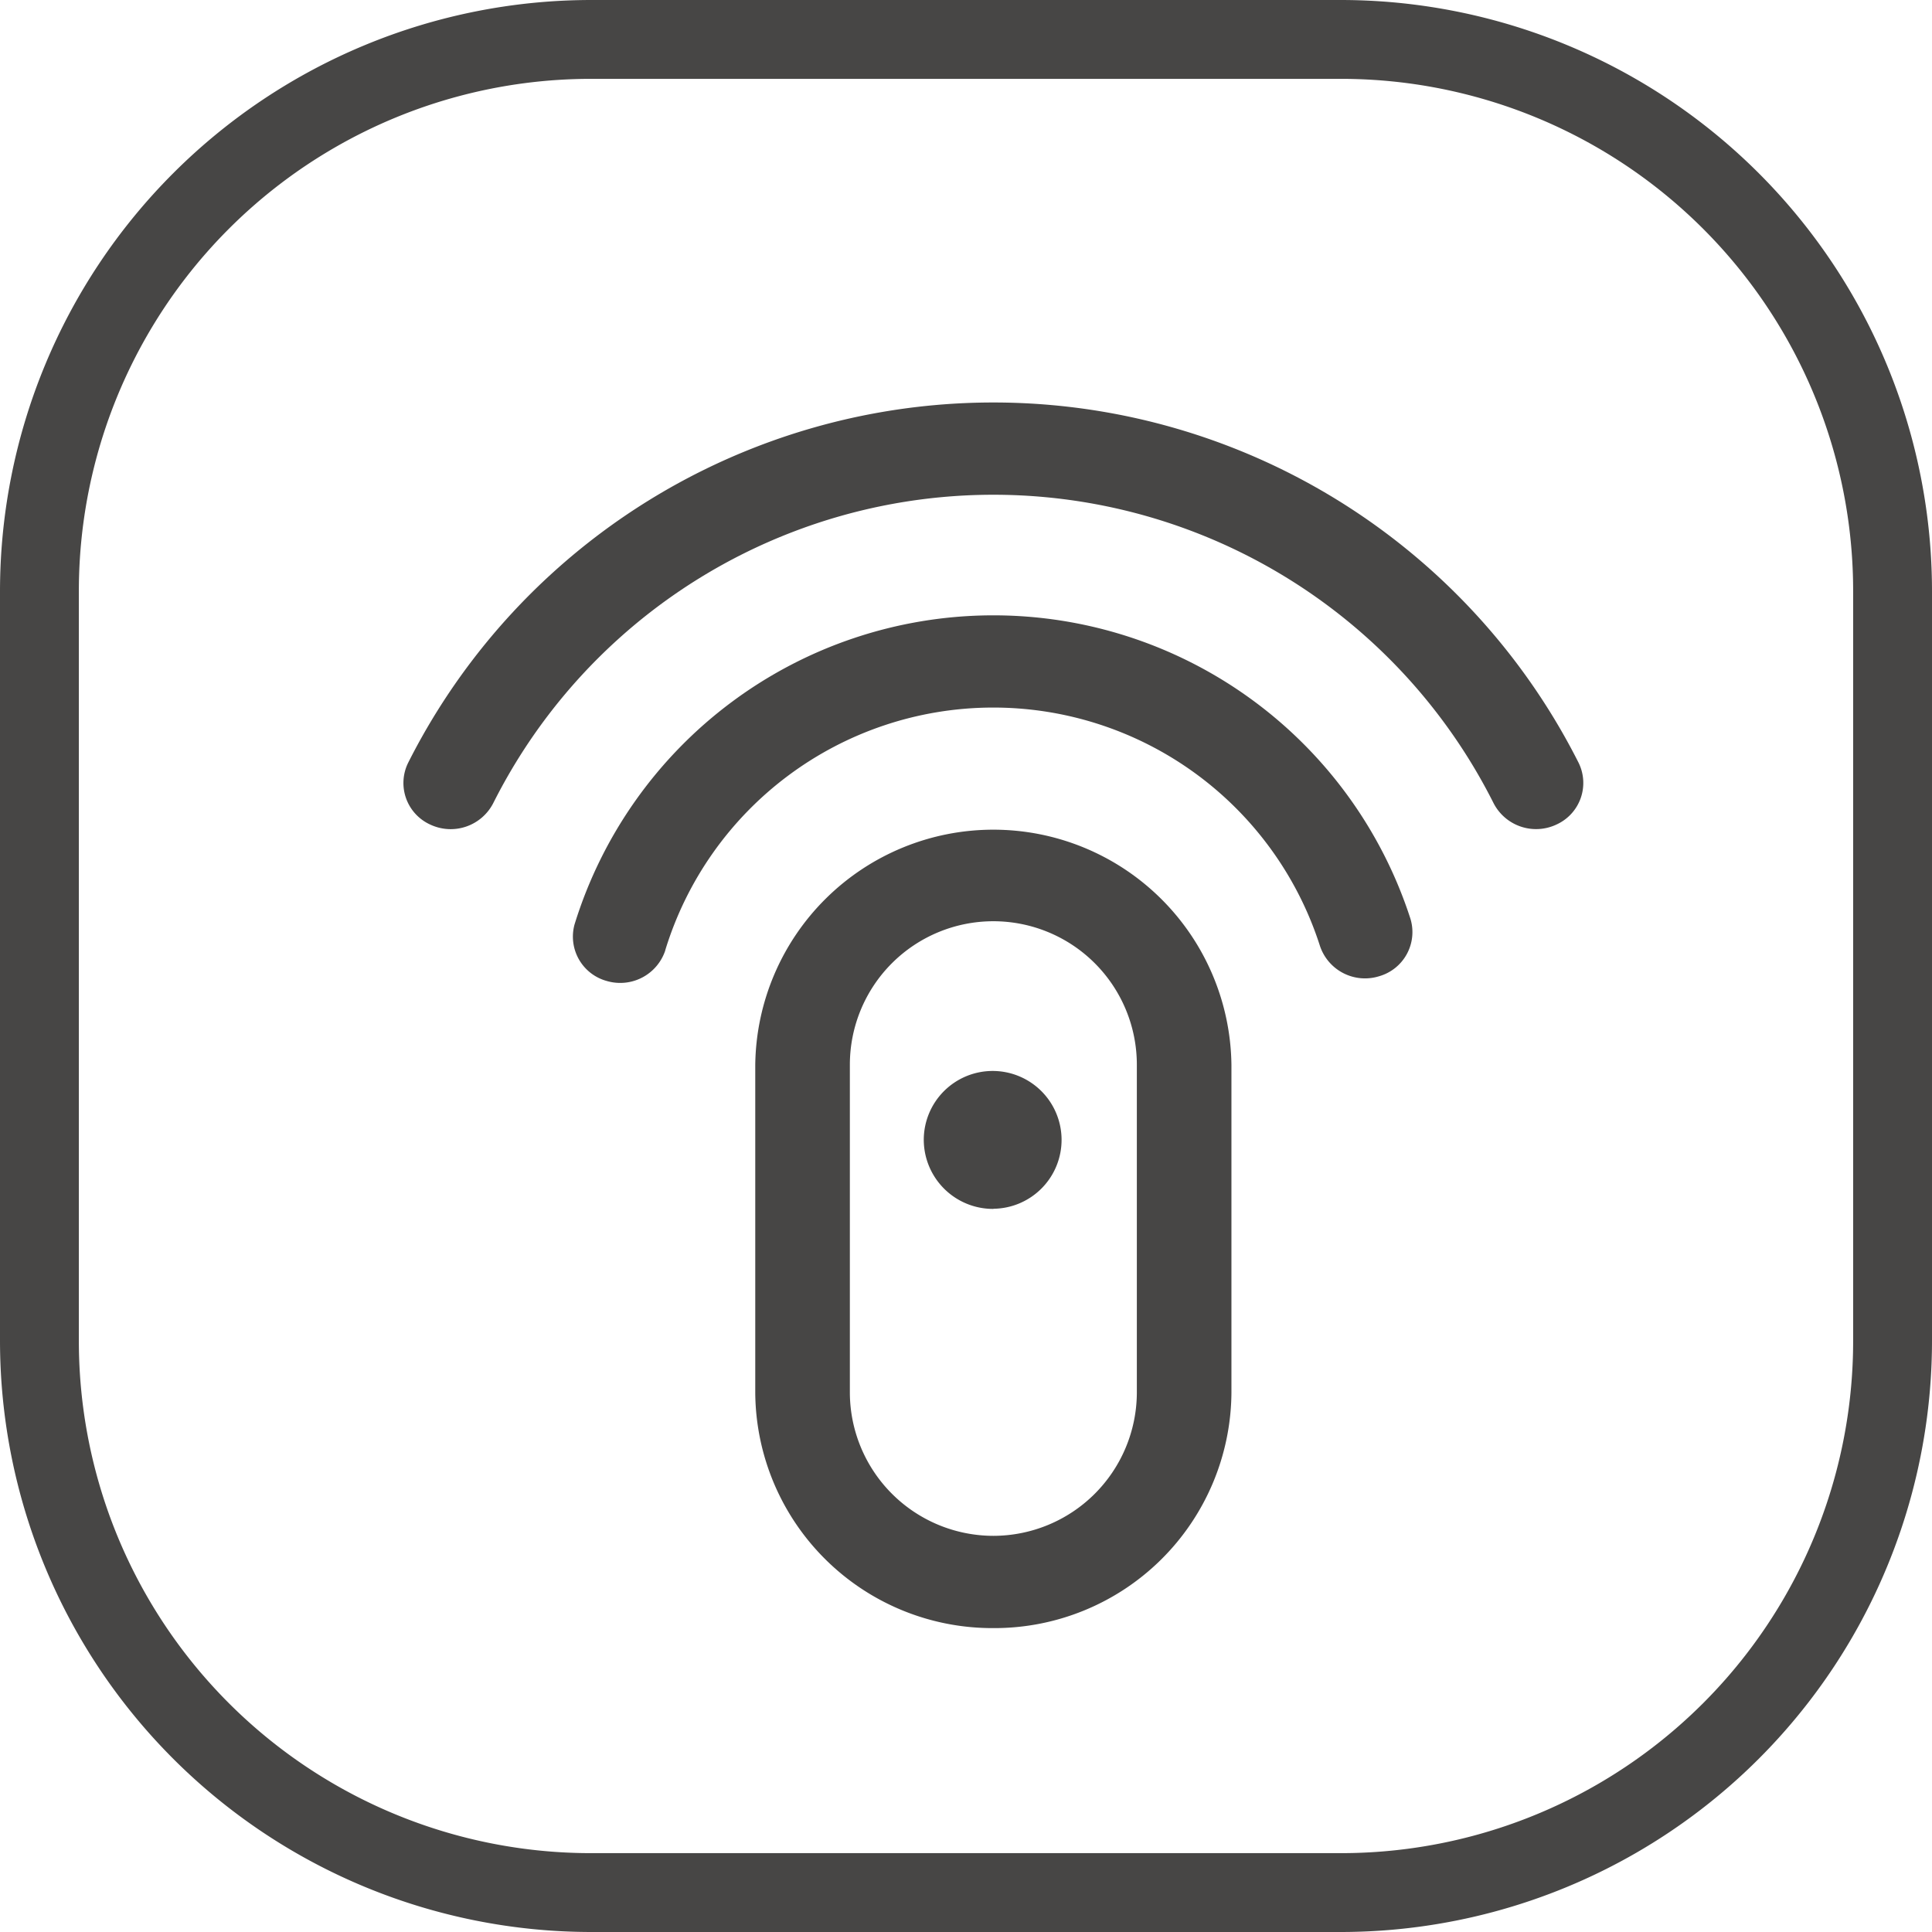 <svg xmlns="http://www.w3.org/2000/svg" width="98" height="98" viewBox="0 0 98 98">
  <g id="Computer_Control_with_WIFI_Connection" data-name="Computer Control with WIFI Connection" transform="translate(-950 -1009)">
    <path id="矩形_1533_-_轮廓" data-name="矩形 1533 - 轮廓" d="M30,4A25.975,25.975,0,0,0,4,30V68A25.975,25.975,0,0,0,30,94H68A25.975,25.975,0,0,0,94,68V30A25.975,25.975,0,0,0,68,4H30m0-4H68A30,30,0,0,1,98,30V68A30,30,0,0,1,68,98H30A30,30,0,0,1,0,68V30A30,30,0,0,1,30,0Z" transform="translate(950 1009)" fill="#474645"/>
    <path id="路径_1641" data-name="路径 1641" d="M50.131,64.284a7.287,7.287,0,0,0,7.277-7.235V40.387a7.278,7.278,0,0,0-14.557,0V57.049A7.288,7.288,0,0,0,50.131,64.284Zm0,4.68A12.028,12.028,0,0,1,38.052,57.049V40.387a12.078,12.078,0,0,1,24.154,0V57.049A12.026,12.026,0,0,1,50.131,68.964Zm0-21.271A3.495,3.495,0,1,0,46.6,44.2a3.512,3.512,0,0,0,3.534,3.5ZM33.489,34.586a2.409,2.409,0,0,1-2.962,1.555,2.333,2.333,0,0,1-1.643-2.865,22.234,22.234,0,0,1,42.4-.3A2.329,2.329,0,0,1,69.692,35.9a2.409,2.409,0,0,1-3-1.552,17.4,17.4,0,0,0-33.207.238Zm-8.726-7.47A2.428,2.428,0,0,1,21.555,28.2a2.315,2.315,0,0,1-1.11-3.129,33.247,33.247,0,0,1,59.371,0A2.315,2.315,0,0,1,78.7,28.2,2.425,2.425,0,0,1,75.5,27.114a28.394,28.394,0,0,0-50.736,0Z" transform="translate(950.258 1022.621)" fill="#474645"/>
  </g>
</svg>
